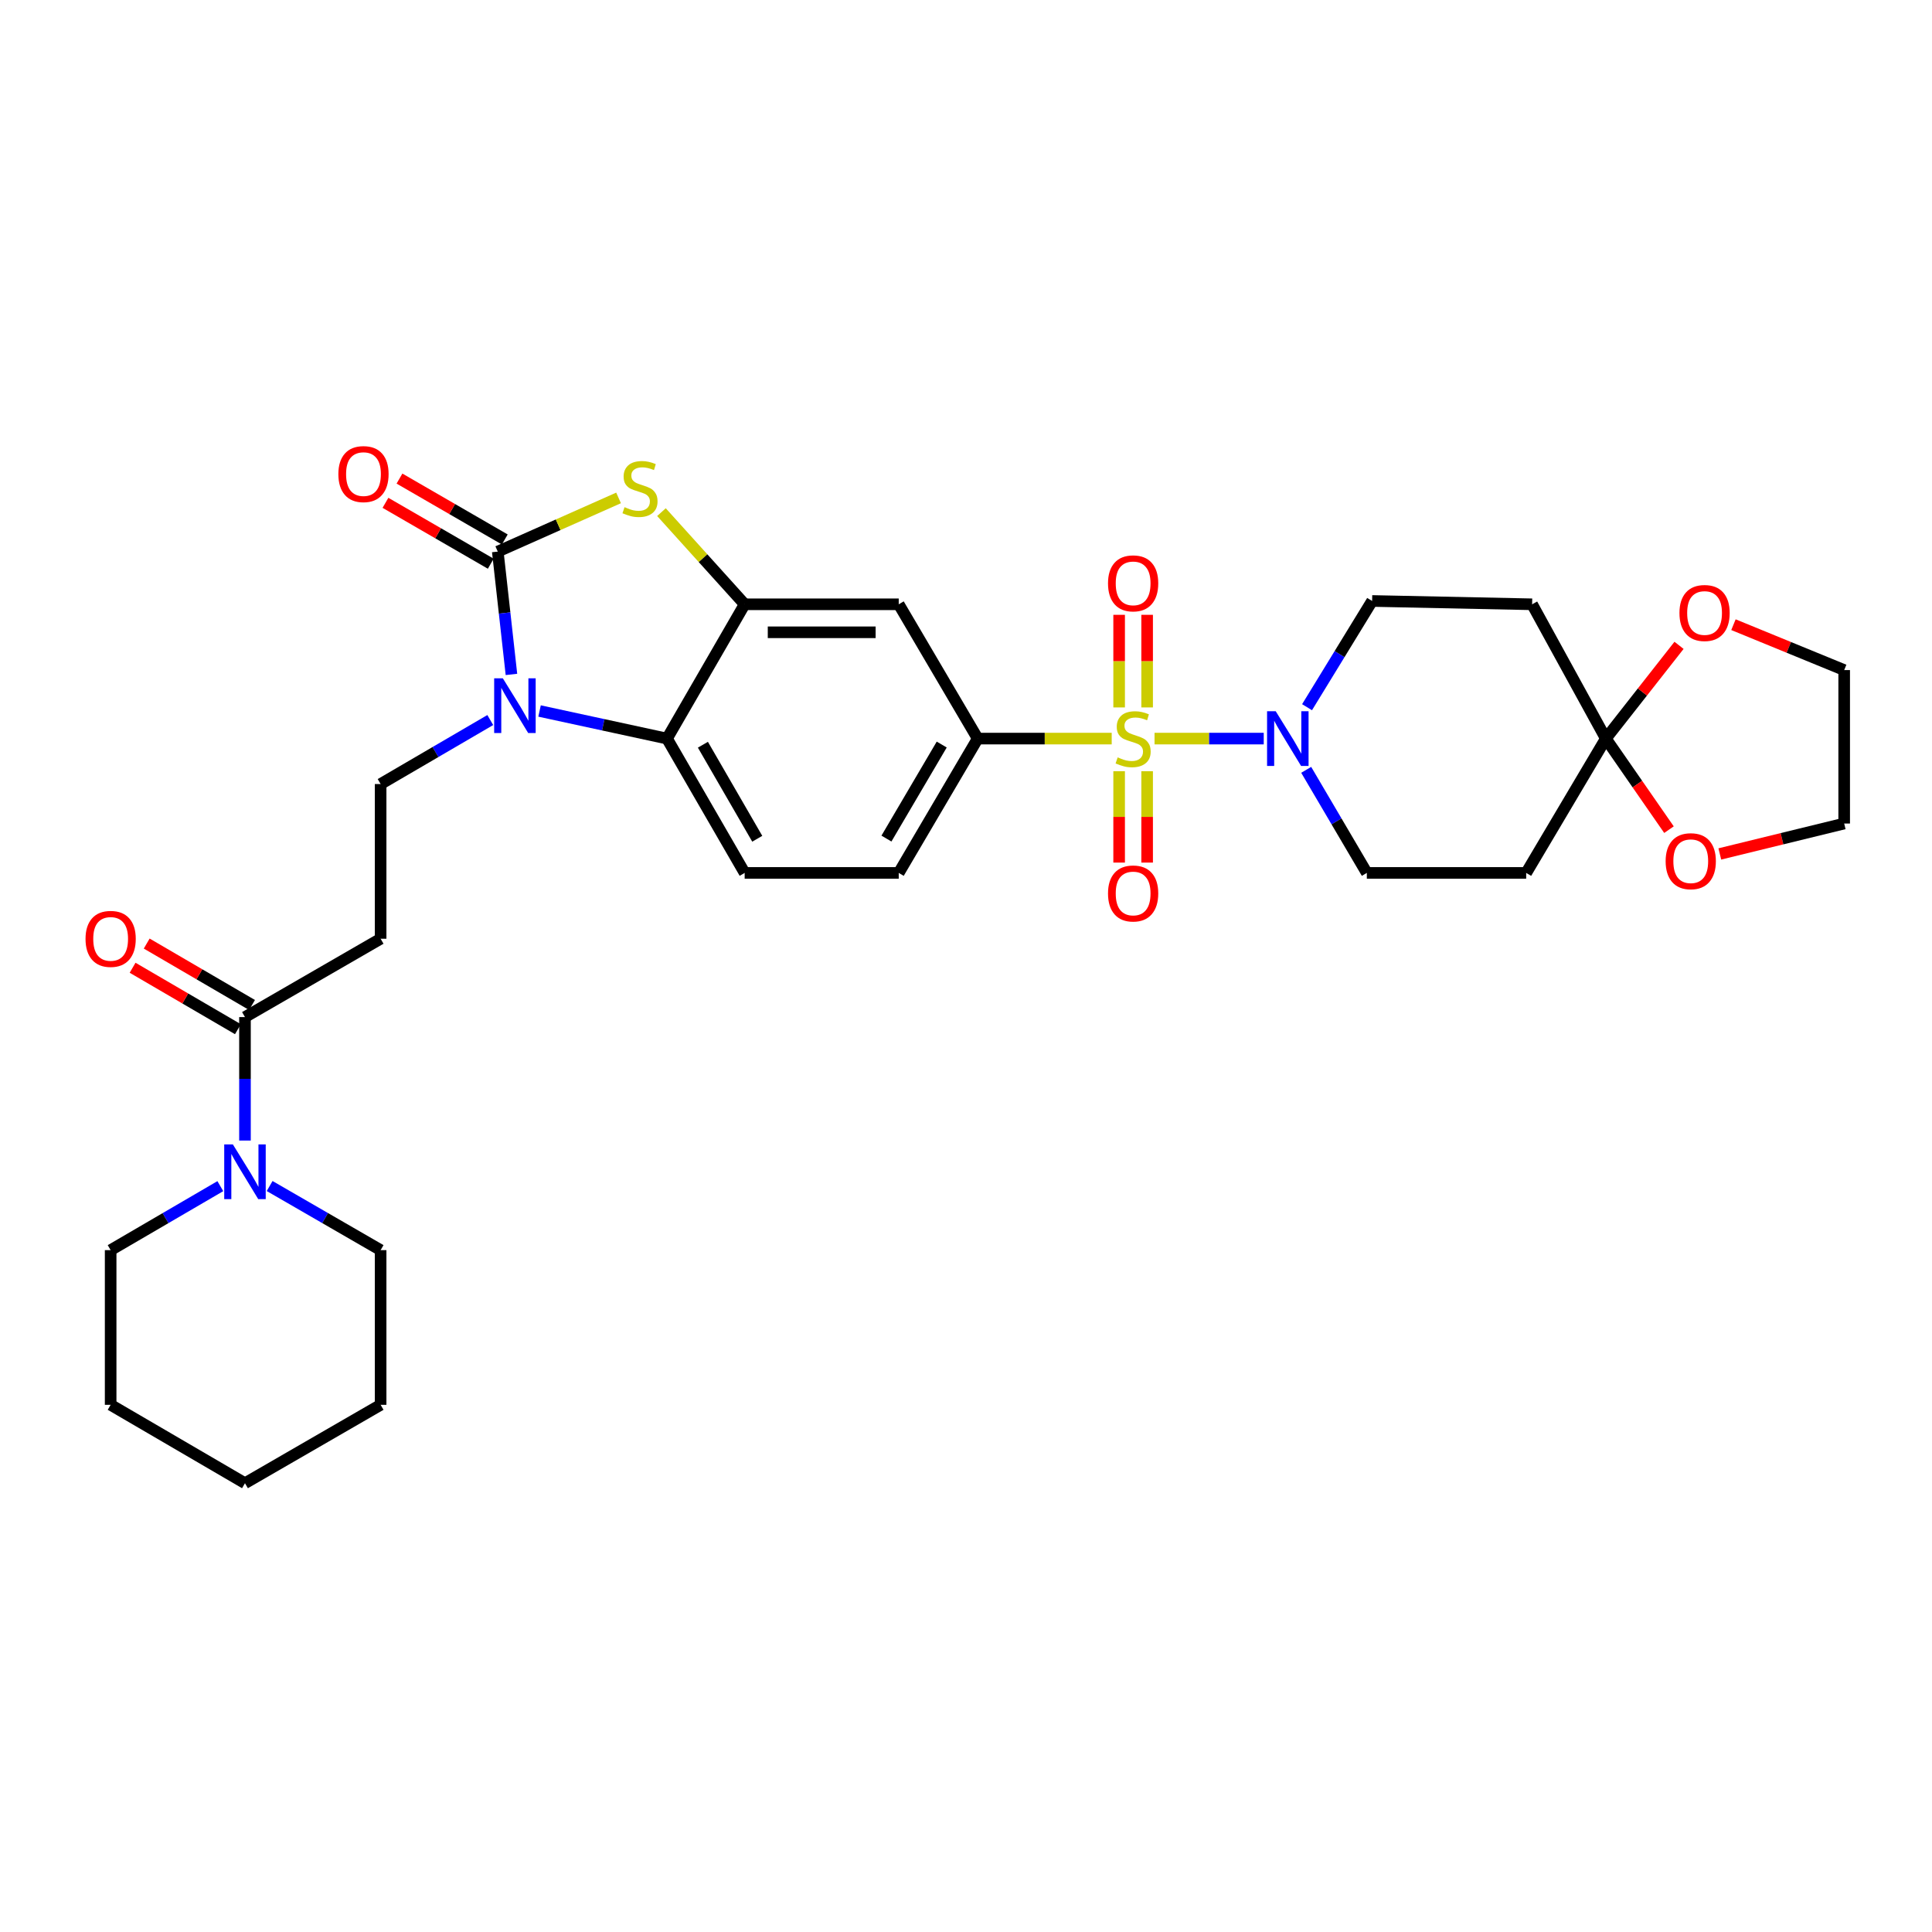 <?xml version='1.0' encoding='iso-8859-1'?>
<svg version='1.1' baseProfile='full'
              xmlns='http://www.w3.org/2000/svg'
                      xmlns:rdkit='http://www.rdkit.org/xml'
                      xmlns:xlink='http://www.w3.org/1999/xlink'
                  xml:space='preserve'
width='1000px' height='1000px' viewBox='0 0 1000 1000'>
<!-- END OF HEADER -->
<rect style='opacity:1.0;fill:#FFFFFF;stroke:none' width='1000' height='1000' x='0' y='0'> </rect>
<path class='bond-4' d='M 597.588,382.293 L 625.848,382.293' style='fill:none;fill-rule:evenodd;stroke:#CCCC00;stroke-width:6px;stroke-linecap:butt;stroke-linejoin:miter;stroke-opacity:1' />
<path class='bond-4' d='M 625.848,382.293 L 654.109,382.293' style='fill:none;fill-rule:evenodd;stroke:#0000FF;stroke-width:6px;stroke-linecap:butt;stroke-linejoin:miter;stroke-opacity:1' />
<path class='bond-6' d='M 575.415,382.293 L 540.738,382.293' style='fill:none;fill-rule:evenodd;stroke:#CCCC00;stroke-width:6px;stroke-linecap:butt;stroke-linejoin:miter;stroke-opacity:1' />
<path class='bond-6' d='M 540.738,382.293 L 506.061,382.293' style='fill:none;fill-rule:evenodd;stroke:#000000;stroke-width:6px;stroke-linecap:butt;stroke-linejoin:miter;stroke-opacity:1' />
<path class='bond-13' d='M 593.753,366.162 L 593.753,342.197' style='fill:none;fill-rule:evenodd;stroke:#CCCC00;stroke-width:6px;stroke-linecap:butt;stroke-linejoin:miter;stroke-opacity:1' />
<path class='bond-13' d='M 593.753,342.197 L 593.753,318.231' style='fill:none;fill-rule:evenodd;stroke:#FF0000;stroke-width:6px;stroke-linecap:butt;stroke-linejoin:miter;stroke-opacity:1' />
<path class='bond-13' d='M 579.26,366.162 L 579.26,342.197' style='fill:none;fill-rule:evenodd;stroke:#CCCC00;stroke-width:6px;stroke-linecap:butt;stroke-linejoin:miter;stroke-opacity:1' />
<path class='bond-13' d='M 579.26,342.197 L 579.26,318.231' style='fill:none;fill-rule:evenodd;stroke:#FF0000;stroke-width:6px;stroke-linecap:butt;stroke-linejoin:miter;stroke-opacity:1' />
<path class='bond-14' d='M 579.26,399.175 L 579.26,422.826' style='fill:none;fill-rule:evenodd;stroke:#CCCC00;stroke-width:6px;stroke-linecap:butt;stroke-linejoin:miter;stroke-opacity:1' />
<path class='bond-14' d='M 579.26,422.826 L 579.26,446.476' style='fill:none;fill-rule:evenodd;stroke:#FF0000;stroke-width:6px;stroke-linecap:butt;stroke-linejoin:miter;stroke-opacity:1' />
<path class='bond-14' d='M 593.753,399.175 L 593.753,422.826' style='fill:none;fill-rule:evenodd;stroke:#CCCC00;stroke-width:6px;stroke-linecap:butt;stroke-linejoin:miter;stroke-opacity:1' />
<path class='bond-14' d='M 593.753,422.826 L 593.753,446.476' style='fill:none;fill-rule:evenodd;stroke:#FF0000;stroke-width:6px;stroke-linecap:butt;stroke-linejoin:miter;stroke-opacity:1' />
<path class='bond-0' d='M 257.647,285.503 L 288.909,271.61' style='fill:none;fill-rule:evenodd;stroke:#000000;stroke-width:6px;stroke-linecap:butt;stroke-linejoin:miter;stroke-opacity:1' />
<path class='bond-0' d='M 288.909,271.61 L 320.171,257.718' style='fill:none;fill-rule:evenodd;stroke:#CCCC00;stroke-width:6px;stroke-linecap:butt;stroke-linejoin:miter;stroke-opacity:1' />
<path class='bond-18' d='M 261.275,279.229 L 234.023,263.471' style='fill:none;fill-rule:evenodd;stroke:#000000;stroke-width:6px;stroke-linecap:butt;stroke-linejoin:miter;stroke-opacity:1' />
<path class='bond-18' d='M 234.023,263.471 L 206.771,247.713' style='fill:none;fill-rule:evenodd;stroke:#FF0000;stroke-width:6px;stroke-linecap:butt;stroke-linejoin:miter;stroke-opacity:1' />
<path class='bond-18' d='M 254.02,291.776 L 226.768,276.018' style='fill:none;fill-rule:evenodd;stroke:#000000;stroke-width:6px;stroke-linecap:butt;stroke-linejoin:miter;stroke-opacity:1' />
<path class='bond-18' d='M 226.768,276.018 L 199.516,260.259' style='fill:none;fill-rule:evenodd;stroke:#FF0000;stroke-width:6px;stroke-linecap:butt;stroke-linejoin:miter;stroke-opacity:1' />
<path class='bond-34' d='M 257.647,285.503 L 261.185,317.292' style='fill:none;fill-rule:evenodd;stroke:#000000;stroke-width:6px;stroke-linecap:butt;stroke-linejoin:miter;stroke-opacity:1' />
<path class='bond-34' d='M 261.185,317.292 L 264.722,349.082' style='fill:none;fill-rule:evenodd;stroke:#0000FF;stroke-width:6px;stroke-linecap:butt;stroke-linejoin:miter;stroke-opacity:1' />
<path class='bond-1' d='M 279.274,368.009 L 312.258,375.151' style='fill:none;fill-rule:evenodd;stroke:#0000FF;stroke-width:6px;stroke-linecap:butt;stroke-linejoin:miter;stroke-opacity:1' />
<path class='bond-1' d='M 312.258,375.151 L 345.243,382.293' style='fill:none;fill-rule:evenodd;stroke:#000000;stroke-width:6px;stroke-linecap:butt;stroke-linejoin:miter;stroke-opacity:1' />
<path class='bond-11' d='M 253.768,372.691 L 225.389,389.256' style='fill:none;fill-rule:evenodd;stroke:#0000FF;stroke-width:6px;stroke-linecap:butt;stroke-linejoin:miter;stroke-opacity:1' />
<path class='bond-11' d='M 225.389,389.256 L 197.009,405.82' style='fill:none;fill-rule:evenodd;stroke:#000000;stroke-width:6px;stroke-linecap:butt;stroke-linejoin:miter;stroke-opacity:1' />
<path class='bond-2' d='M 342.366,265.082 L 363.902,288.932' style='fill:none;fill-rule:evenodd;stroke:#CCCC00;stroke-width:6px;stroke-linecap:butt;stroke-linejoin:miter;stroke-opacity:1' />
<path class='bond-2' d='M 363.902,288.932 L 385.437,312.782' style='fill:none;fill-rule:evenodd;stroke:#000000;stroke-width:6px;stroke-linecap:butt;stroke-linejoin:miter;stroke-opacity:1' />
<path class='bond-3' d='M 385.437,312.782 L 465.182,312.782' style='fill:none;fill-rule:evenodd;stroke:#000000;stroke-width:6px;stroke-linecap:butt;stroke-linejoin:miter;stroke-opacity:1' />
<path class='bond-3' d='M 397.399,327.275 L 453.22,327.275' style='fill:none;fill-rule:evenodd;stroke:#000000;stroke-width:6px;stroke-linecap:butt;stroke-linejoin:miter;stroke-opacity:1' />
<path class='bond-33' d='M 385.437,312.782 L 345.243,382.293' style='fill:none;fill-rule:evenodd;stroke:#000000;stroke-width:6px;stroke-linecap:butt;stroke-linejoin:miter;stroke-opacity:1' />
<path class='bond-19' d='M 676.526,366.045 L 693.366,338.552' style='fill:none;fill-rule:evenodd;stroke:#0000FF;stroke-width:6px;stroke-linecap:butt;stroke-linejoin:miter;stroke-opacity:1' />
<path class='bond-19' d='M 693.366,338.552 L 710.206,311.059' style='fill:none;fill-rule:evenodd;stroke:#000000;stroke-width:6px;stroke-linecap:butt;stroke-linejoin:miter;stroke-opacity:1' />
<path class='bond-20' d='M 676.088,398.47 L 691.778,425.145' style='fill:none;fill-rule:evenodd;stroke:#0000FF;stroke-width:6px;stroke-linecap:butt;stroke-linejoin:miter;stroke-opacity:1' />
<path class='bond-20' d='M 691.778,425.145 L 707.468,451.82' style='fill:none;fill-rule:evenodd;stroke:#000000;stroke-width:6px;stroke-linecap:butt;stroke-linejoin:miter;stroke-opacity:1' />
<path class='bond-5' d='M 345.243,382.293 L 385.437,451.82' style='fill:none;fill-rule:evenodd;stroke:#000000;stroke-width:6px;stroke-linecap:butt;stroke-linejoin:miter;stroke-opacity:1' />
<path class='bond-5' d='M 363.819,385.468 L 391.955,434.137' style='fill:none;fill-rule:evenodd;stroke:#000000;stroke-width:6px;stroke-linecap:butt;stroke-linejoin:miter;stroke-opacity:1' />
<path class='bond-9' d='M 506.061,382.293 L 465.182,312.782' style='fill:none;fill-rule:evenodd;stroke:#000000;stroke-width:6px;stroke-linecap:butt;stroke-linejoin:miter;stroke-opacity:1' />
<path class='bond-23' d='M 506.061,382.293 L 465.182,451.82' style='fill:none;fill-rule:evenodd;stroke:#000000;stroke-width:6px;stroke-linecap:butt;stroke-linejoin:miter;stroke-opacity:1' />
<path class='bond-23' d='M 487.436,385.376 L 458.82,434.045' style='fill:none;fill-rule:evenodd;stroke:#000000;stroke-width:6px;stroke-linecap:butt;stroke-linejoin:miter;stroke-opacity:1' />
<path class='bond-7' d='M 831.168,382.293 L 789.951,451.82' style='fill:none;fill-rule:evenodd;stroke:#000000;stroke-width:6px;stroke-linecap:butt;stroke-linejoin:miter;stroke-opacity:1' />
<path class='bond-21' d='M 831.168,382.293 L 850.117,358.162' style='fill:none;fill-rule:evenodd;stroke:#000000;stroke-width:6px;stroke-linecap:butt;stroke-linejoin:miter;stroke-opacity:1' />
<path class='bond-21' d='M 850.117,358.162 L 869.066,334.032' style='fill:none;fill-rule:evenodd;stroke:#FF0000;stroke-width:6px;stroke-linecap:butt;stroke-linejoin:miter;stroke-opacity:1' />
<path class='bond-22' d='M 831.168,382.293 L 847.514,405.861' style='fill:none;fill-rule:evenodd;stroke:#000000;stroke-width:6px;stroke-linecap:butt;stroke-linejoin:miter;stroke-opacity:1' />
<path class='bond-22' d='M 847.514,405.861 L 863.861,429.428' style='fill:none;fill-rule:evenodd;stroke:#FF0000;stroke-width:6px;stroke-linecap:butt;stroke-linejoin:miter;stroke-opacity:1' />
<path class='bond-32' d='M 831.168,382.293 L 793.019,312.782' style='fill:none;fill-rule:evenodd;stroke:#000000;stroke-width:6px;stroke-linecap:butt;stroke-linejoin:miter;stroke-opacity:1' />
<path class='bond-8' d='M 126.798,526.444 L 197.009,485.887' style='fill:none;fill-rule:evenodd;stroke:#000000;stroke-width:6px;stroke-linecap:butt;stroke-linejoin:miter;stroke-opacity:1' />
<path class='bond-10' d='M 126.798,526.444 L 126.798,558.397' style='fill:none;fill-rule:evenodd;stroke:#000000;stroke-width:6px;stroke-linecap:butt;stroke-linejoin:miter;stroke-opacity:1' />
<path class='bond-10' d='M 126.798,558.397 L 126.798,590.349' style='fill:none;fill-rule:evenodd;stroke:#0000FF;stroke-width:6px;stroke-linecap:butt;stroke-linejoin:miter;stroke-opacity:1' />
<path class='bond-24' d='M 130.449,520.185 L 103.192,504.285' style='fill:none;fill-rule:evenodd;stroke:#000000;stroke-width:6px;stroke-linecap:butt;stroke-linejoin:miter;stroke-opacity:1' />
<path class='bond-24' d='M 103.192,504.285 L 75.934,488.385' style='fill:none;fill-rule:evenodd;stroke:#FF0000;stroke-width:6px;stroke-linecap:butt;stroke-linejoin:miter;stroke-opacity:1' />
<path class='bond-24' d='M 123.147,532.704 L 95.889,516.804' style='fill:none;fill-rule:evenodd;stroke:#000000;stroke-width:6px;stroke-linecap:butt;stroke-linejoin:miter;stroke-opacity:1' />
<path class='bond-24' d='M 95.889,516.804 L 68.632,500.904' style='fill:none;fill-rule:evenodd;stroke:#FF0000;stroke-width:6px;stroke-linecap:butt;stroke-linejoin:miter;stroke-opacity:1' />
<path class='bond-25' d='M 139.565,613.886 L 168.287,630.477' style='fill:none;fill-rule:evenodd;stroke:#0000FF;stroke-width:6px;stroke-linecap:butt;stroke-linejoin:miter;stroke-opacity:1' />
<path class='bond-25' d='M 168.287,630.477 L 197.009,647.068' style='fill:none;fill-rule:evenodd;stroke:#000000;stroke-width:6px;stroke-linecap:butt;stroke-linejoin:miter;stroke-opacity:1' />
<path class='bond-26' d='M 114.046,613.95 L 85.658,630.509' style='fill:none;fill-rule:evenodd;stroke:#0000FF;stroke-width:6px;stroke-linecap:butt;stroke-linejoin:miter;stroke-opacity:1' />
<path class='bond-26' d='M 85.658,630.509 L 57.271,647.068' style='fill:none;fill-rule:evenodd;stroke:#000000;stroke-width:6px;stroke-linecap:butt;stroke-linejoin:miter;stroke-opacity:1' />
<path class='bond-12' d='M 197.009,405.82 L 197.009,485.887' style='fill:none;fill-rule:evenodd;stroke:#000000;stroke-width:6px;stroke-linecap:butt;stroke-linejoin:miter;stroke-opacity:1' />
<path class='bond-15' d='M 793.019,312.782 L 710.206,311.059' style='fill:none;fill-rule:evenodd;stroke:#000000;stroke-width:6px;stroke-linecap:butt;stroke-linejoin:miter;stroke-opacity:1' />
<path class='bond-16' d='M 789.951,451.82 L 707.468,451.82' style='fill:none;fill-rule:evenodd;stroke:#000000;stroke-width:6px;stroke-linecap:butt;stroke-linejoin:miter;stroke-opacity:1' />
<path class='bond-17' d='M 385.437,451.82 L 465.182,451.82' style='fill:none;fill-rule:evenodd;stroke:#000000;stroke-width:6px;stroke-linecap:butt;stroke-linejoin:miter;stroke-opacity:1' />
<path class='bond-28' d='M 897.233,323.333 L 925.889,335.083' style='fill:none;fill-rule:evenodd;stroke:#FF0000;stroke-width:6px;stroke-linecap:butt;stroke-linejoin:miter;stroke-opacity:1' />
<path class='bond-28' d='M 925.889,335.083 L 954.545,346.833' style='fill:none;fill-rule:evenodd;stroke:#000000;stroke-width:6px;stroke-linecap:butt;stroke-linejoin:miter;stroke-opacity:1' />
<path class='bond-27' d='M 890.175,441.998 L 922.36,434.127' style='fill:none;fill-rule:evenodd;stroke:#FF0000;stroke-width:6px;stroke-linecap:butt;stroke-linejoin:miter;stroke-opacity:1' />
<path class='bond-27' d='M 922.36,434.127 L 954.545,426.256' style='fill:none;fill-rule:evenodd;stroke:#000000;stroke-width:6px;stroke-linecap:butt;stroke-linejoin:miter;stroke-opacity:1' />
<path class='bond-29' d='M 197.009,647.068 L 197.009,727.135' style='fill:none;fill-rule:evenodd;stroke:#000000;stroke-width:6px;stroke-linecap:butt;stroke-linejoin:miter;stroke-opacity:1' />
<path class='bond-30' d='M 57.271,647.068 L 57.271,727.135' style='fill:none;fill-rule:evenodd;stroke:#000000;stroke-width:6px;stroke-linecap:butt;stroke-linejoin:miter;stroke-opacity:1' />
<path class='bond-35' d='M 954.545,426.256 L 954.545,346.833' style='fill:none;fill-rule:evenodd;stroke:#000000;stroke-width:6px;stroke-linecap:butt;stroke-linejoin:miter;stroke-opacity:1' />
<path class='bond-36' d='M 197.009,727.135 L 126.798,767.708' style='fill:none;fill-rule:evenodd;stroke:#000000;stroke-width:6px;stroke-linecap:butt;stroke-linejoin:miter;stroke-opacity:1' />
<path class='bond-31' d='M 57.271,727.135 L 126.798,767.708' style='fill:none;fill-rule:evenodd;stroke:#000000;stroke-width:6px;stroke-linecap:butt;stroke-linejoin:miter;stroke-opacity:1' />
<path  class='atom-0' d='M 578.506 392.013
Q 578.826 392.133, 580.146 392.693
Q 581.466 393.253, 582.906 393.613
Q 584.386 393.933, 585.826 393.933
Q 588.506 393.933, 590.066 392.653
Q 591.626 391.333, 591.626 389.053
Q 591.626 387.493, 590.826 386.533
Q 590.066 385.573, 588.866 385.053
Q 587.666 384.533, 585.666 383.933
Q 583.146 383.173, 581.626 382.453
Q 580.146 381.733, 579.066 380.213
Q 578.026 378.693, 578.026 376.133
Q 578.026 372.573, 580.426 370.373
Q 582.866 368.173, 587.666 368.173
Q 590.946 368.173, 594.666 369.733
L 593.746 372.813
Q 590.346 371.413, 587.786 371.413
Q 585.026 371.413, 583.506 372.573
Q 581.986 373.693, 582.026 375.653
Q 582.026 377.173, 582.786 378.093
Q 583.586 379.013, 584.706 379.533
Q 585.866 380.053, 587.786 380.653
Q 590.346 381.453, 591.866 382.253
Q 593.386 383.053, 594.466 384.693
Q 595.586 386.293, 595.586 389.053
Q 595.586 392.973, 592.946 395.093
Q 590.346 397.173, 585.986 397.173
Q 583.466 397.173, 581.546 396.613
Q 579.666 396.093, 577.426 395.173
L 578.506 392.013
' fill='#CCCC00'/>
<path  class='atom-2' d='M 260.261 351.088
L 269.541 366.088
Q 270.461 367.568, 271.941 370.248
Q 273.421 372.928, 273.501 373.088
L 273.501 351.088
L 277.261 351.088
L 277.261 379.408
L 273.381 379.408
L 263.421 363.008
Q 262.261 361.088, 261.021 358.888
Q 259.821 356.688, 259.461 356.008
L 259.461 379.408
L 255.781 379.408
L 255.781 351.088
L 260.261 351.088
' fill='#0000FF'/>
<path  class='atom-3' d='M 323.265 262.508
Q 323.585 262.628, 324.905 263.188
Q 326.225 263.748, 327.665 264.108
Q 329.145 264.428, 330.585 264.428
Q 333.265 264.428, 334.825 263.148
Q 336.385 261.828, 336.385 259.548
Q 336.385 257.988, 335.585 257.028
Q 334.825 256.068, 333.625 255.548
Q 332.425 255.028, 330.425 254.428
Q 327.905 253.668, 326.385 252.948
Q 324.905 252.228, 323.825 250.708
Q 322.785 249.188, 322.785 246.628
Q 322.785 243.068, 325.185 240.868
Q 327.625 238.668, 332.425 238.668
Q 335.705 238.668, 339.425 240.228
L 338.505 243.308
Q 335.105 241.908, 332.545 241.908
Q 329.785 241.908, 328.265 243.068
Q 326.745 244.188, 326.785 246.148
Q 326.785 247.668, 327.545 248.588
Q 328.345 249.508, 329.465 250.028
Q 330.625 250.548, 332.545 251.148
Q 335.105 251.948, 336.625 252.748
Q 338.145 253.548, 339.225 255.188
Q 340.345 256.788, 340.345 259.548
Q 340.345 263.468, 337.705 265.588
Q 335.105 267.668, 330.745 267.668
Q 328.225 267.668, 326.305 267.108
Q 324.425 266.588, 322.185 265.668
L 323.265 262.508
' fill='#CCCC00'/>
<path  class='atom-5' d='M 660.313 368.133
L 669.593 383.133
Q 670.513 384.613, 671.993 387.293
Q 673.473 389.973, 673.553 390.133
L 673.553 368.133
L 677.313 368.133
L 677.313 396.453
L 673.433 396.453
L 663.473 380.053
Q 662.313 378.133, 661.073 375.933
Q 659.873 373.733, 659.513 373.053
L 659.513 396.453
L 655.833 396.453
L 655.833 368.133
L 660.313 368.133
' fill='#0000FF'/>
<path  class='atom-11' d='M 120.538 592.351
L 129.818 607.351
Q 130.738 608.831, 132.218 611.511
Q 133.698 614.191, 133.778 614.351
L 133.778 592.351
L 137.538 592.351
L 137.538 620.671
L 133.658 620.671
L 123.698 604.271
Q 122.538 602.351, 121.298 600.151
Q 120.098 597.951, 119.738 597.271
L 119.738 620.671
L 116.058 620.671
L 116.058 592.351
L 120.538 592.351
' fill='#0000FF'/>
<path  class='atom-14' d='M 573.506 301.944
Q 573.506 295.144, 576.866 291.344
Q 580.226 287.544, 586.506 287.544
Q 592.786 287.544, 596.146 291.344
Q 599.506 295.144, 599.506 301.944
Q 599.506 308.824, 596.106 312.744
Q 592.706 316.624, 586.506 316.624
Q 580.266 316.624, 576.866 312.744
Q 573.506 308.864, 573.506 301.944
M 586.506 313.424
Q 590.826 313.424, 593.146 310.544
Q 595.506 307.624, 595.506 301.944
Q 595.506 296.384, 593.146 293.584
Q 590.826 290.744, 586.506 290.744
Q 582.186 290.744, 579.826 293.544
Q 577.506 296.344, 577.506 301.944
Q 577.506 307.664, 579.826 310.544
Q 582.186 313.424, 586.506 313.424
' fill='#FF0000'/>
<path  class='atom-15' d='M 573.506 462.456
Q 573.506 455.656, 576.866 451.856
Q 580.226 448.056, 586.506 448.056
Q 592.786 448.056, 596.146 451.856
Q 599.506 455.656, 599.506 462.456
Q 599.506 469.336, 596.106 473.256
Q 592.706 477.136, 586.506 477.136
Q 580.266 477.136, 576.866 473.256
Q 573.506 469.376, 573.506 462.456
M 586.506 473.936
Q 590.826 473.936, 593.146 471.056
Q 595.506 468.136, 595.506 462.456
Q 595.506 456.896, 593.146 454.096
Q 590.826 451.256, 586.506 451.256
Q 582.186 451.256, 579.826 454.056
Q 577.506 456.856, 577.506 462.456
Q 577.506 468.176, 579.826 471.056
Q 582.186 473.936, 586.506 473.936
' fill='#FF0000'/>
<path  class='atom-19' d='M 175.136 245.388
Q 175.136 238.588, 178.496 234.788
Q 181.856 230.988, 188.136 230.988
Q 194.416 230.988, 197.776 234.788
Q 201.136 238.588, 201.136 245.388
Q 201.136 252.268, 197.736 256.188
Q 194.336 260.068, 188.136 260.068
Q 181.896 260.068, 178.496 256.188
Q 175.136 252.308, 175.136 245.388
M 188.136 256.868
Q 192.456 256.868, 194.776 253.988
Q 197.136 251.068, 197.136 245.388
Q 197.136 239.828, 194.776 237.028
Q 192.456 234.188, 188.136 234.188
Q 183.816 234.188, 181.456 236.988
Q 179.136 239.788, 179.136 245.388
Q 179.136 251.108, 181.456 253.988
Q 183.816 256.868, 188.136 256.868
' fill='#FF0000'/>
<path  class='atom-22' d='M 869.281 317.283
Q 869.281 310.483, 872.641 306.683
Q 876.001 302.883, 882.281 302.883
Q 888.561 302.883, 891.921 306.683
Q 895.281 310.483, 895.281 317.283
Q 895.281 324.163, 891.881 328.083
Q 888.481 331.963, 882.281 331.963
Q 876.041 331.963, 872.641 328.083
Q 869.281 324.203, 869.281 317.283
M 882.281 328.763
Q 886.601 328.763, 888.921 325.883
Q 891.281 322.963, 891.281 317.283
Q 891.281 311.723, 888.921 308.923
Q 886.601 306.083, 882.281 306.083
Q 877.961 306.083, 875.601 308.883
Q 873.281 311.683, 873.281 317.283
Q 873.281 323.003, 875.601 325.883
Q 877.961 328.763, 882.281 328.763
' fill='#FF0000'/>
<path  class='atom-23' d='M 862.131 445.757
Q 862.131 438.957, 865.491 435.157
Q 868.851 431.357, 875.131 431.357
Q 881.411 431.357, 884.771 435.157
Q 888.131 438.957, 888.131 445.757
Q 888.131 452.637, 884.731 456.557
Q 881.331 460.437, 875.131 460.437
Q 868.891 460.437, 865.491 456.557
Q 862.131 452.677, 862.131 445.757
M 875.131 457.237
Q 879.451 457.237, 881.771 454.357
Q 884.131 451.437, 884.131 445.757
Q 884.131 440.197, 881.771 437.397
Q 879.451 434.557, 875.131 434.557
Q 870.811 434.557, 868.451 437.357
Q 866.131 440.157, 866.131 445.757
Q 866.131 451.477, 868.451 454.357
Q 870.811 457.237, 875.131 457.237
' fill='#FF0000'/>
<path  class='atom-25' d='M 44.271 485.967
Q 44.271 479.167, 47.631 475.367
Q 50.991 471.567, 57.271 471.567
Q 63.551 471.567, 66.911 475.367
Q 70.271 479.167, 70.271 485.967
Q 70.271 492.847, 66.871 496.767
Q 63.471 500.647, 57.271 500.647
Q 51.031 500.647, 47.631 496.767
Q 44.271 492.887, 44.271 485.967
M 57.271 497.447
Q 61.591 497.447, 63.911 494.567
Q 66.271 491.647, 66.271 485.967
Q 66.271 480.407, 63.911 477.607
Q 61.591 474.767, 57.271 474.767
Q 52.951 474.767, 50.591 477.567
Q 48.271 480.367, 48.271 485.967
Q 48.271 491.687, 50.591 494.567
Q 52.951 497.447, 57.271 497.447
' fill='#FF0000'/>
</svg>
